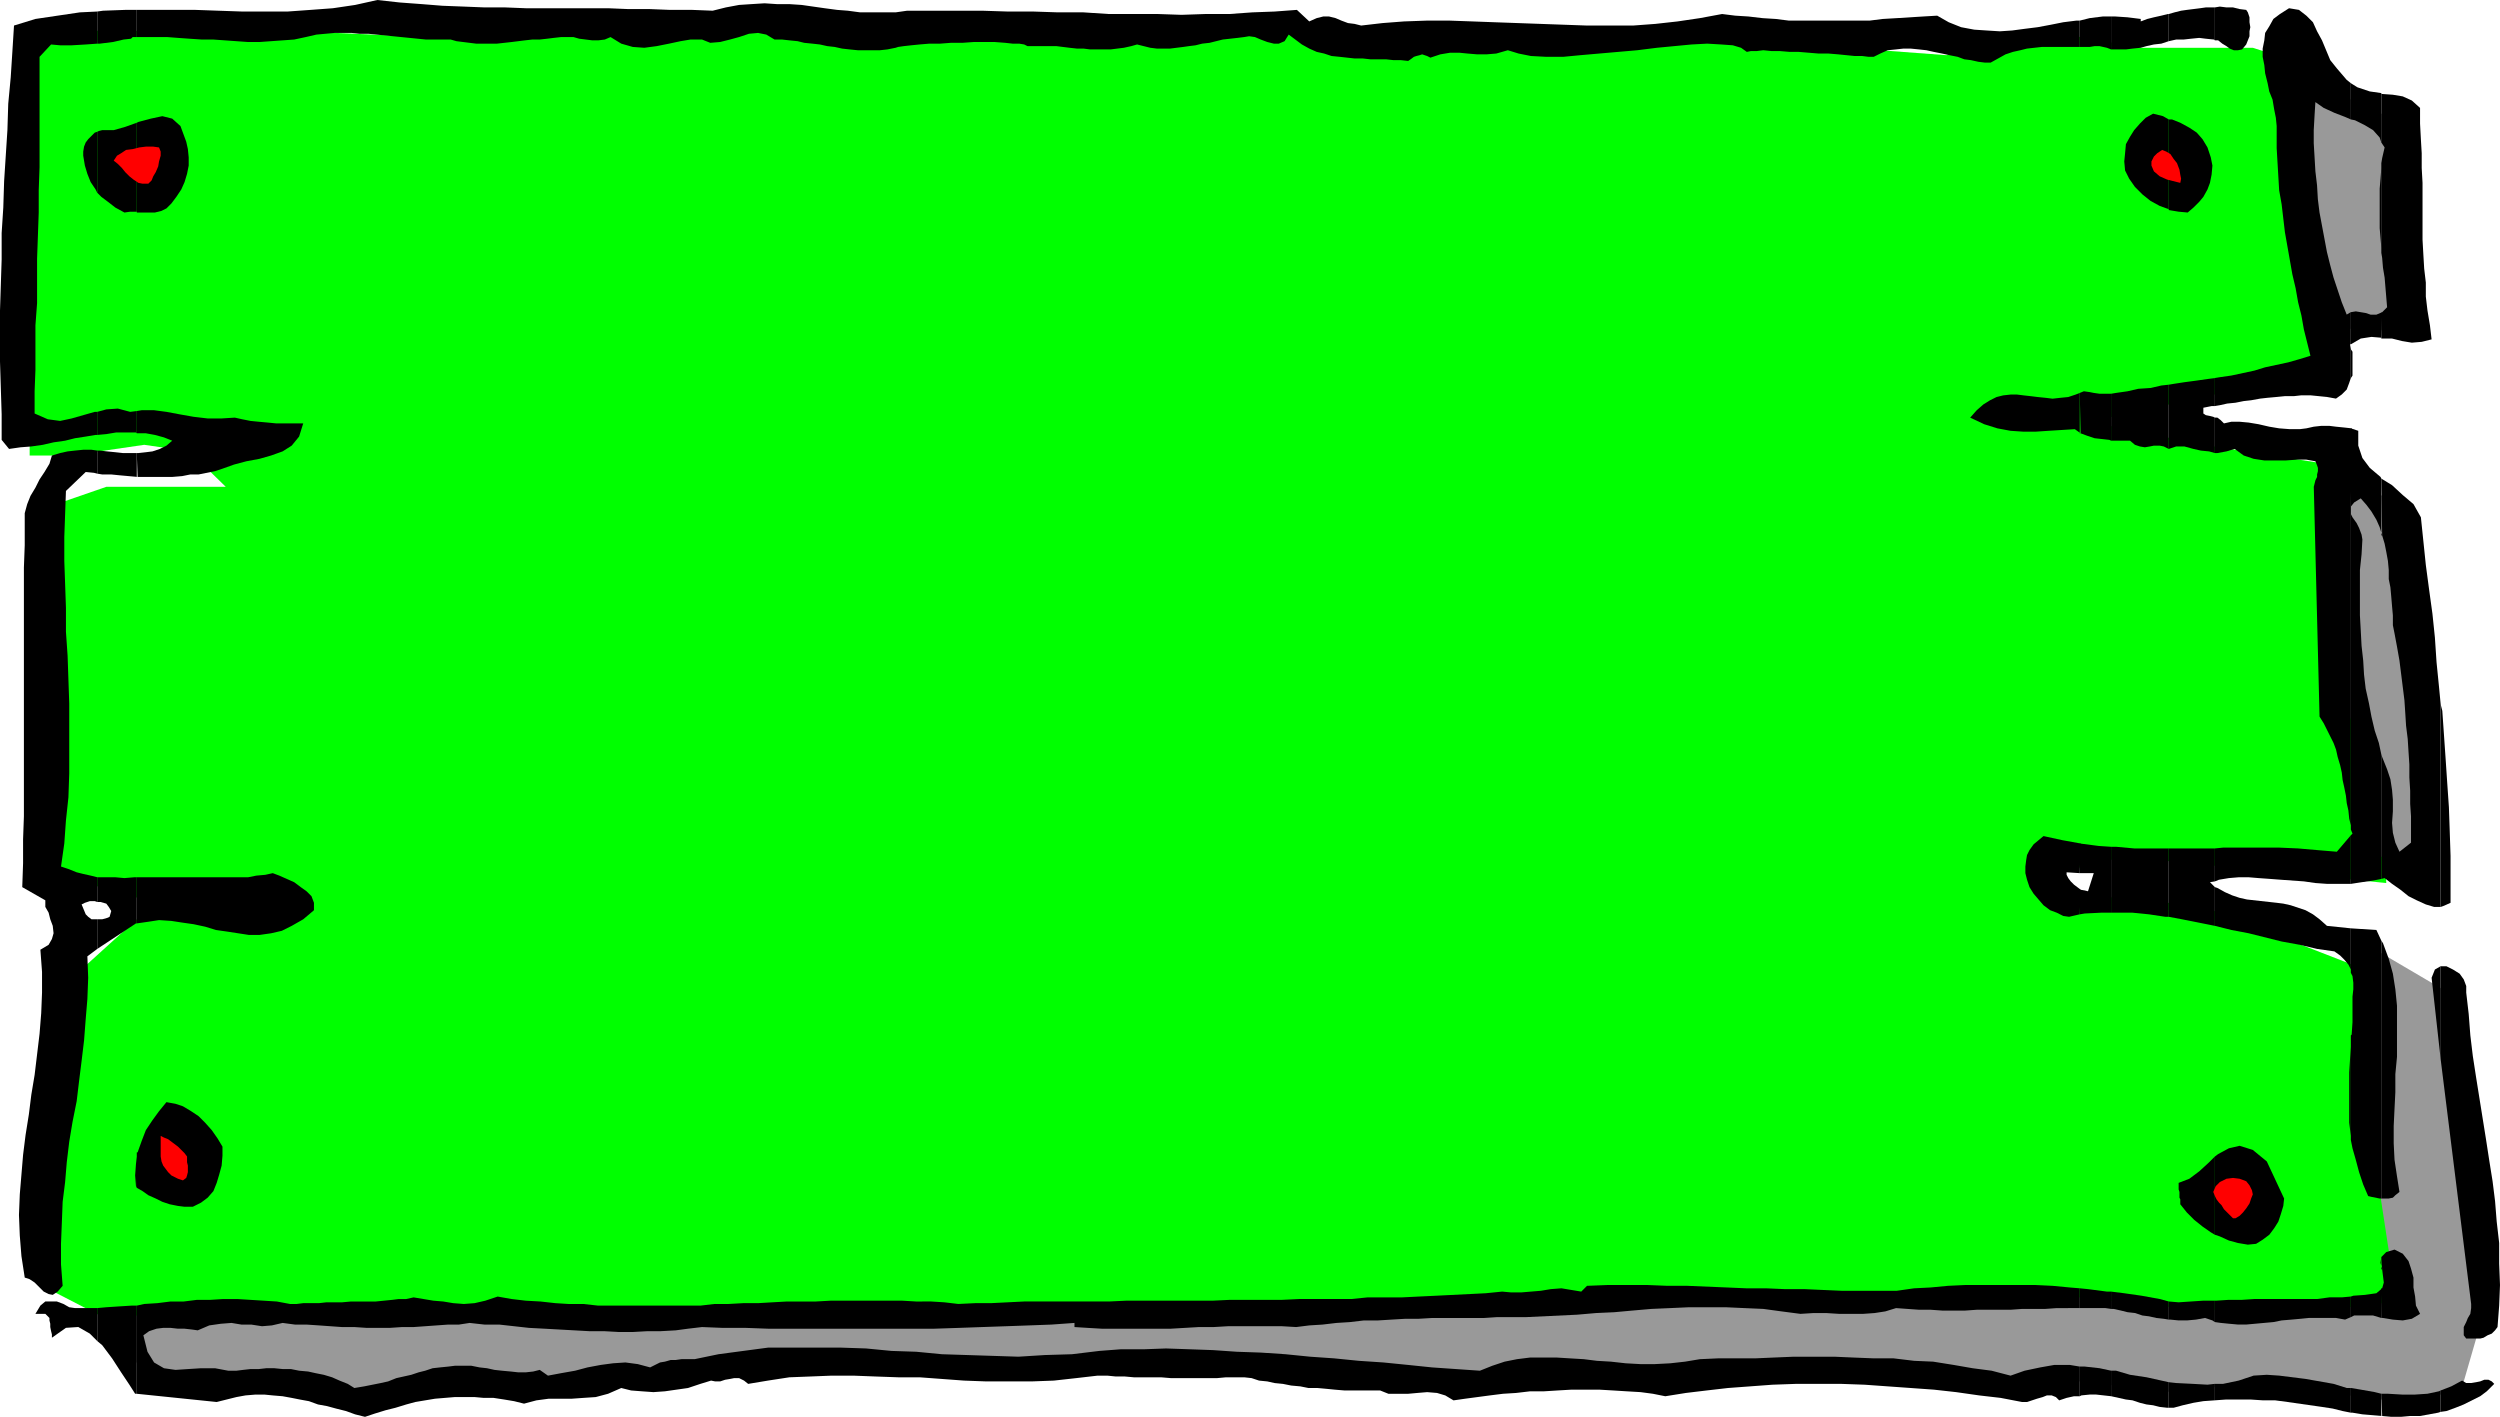 <?xml version="1.0" encoding="UTF-8" standalone="no"?>
<svg
   version="1.0"
   width="129.724mm"
   height="73.517mm"
   id="svg73"
   sodipodi:docname="Sign.wmf"
   xmlns:inkscape="http://www.inkscape.org/namespaces/inkscape"
   xmlns:sodipodi="http://sodipodi.sourceforge.net/DTD/sodipodi-0.dtd"
   xmlns="http://www.w3.org/2000/svg"
   xmlns:svg="http://www.w3.org/2000/svg">
  <sodipodi:namedview
     id="namedview73"
     pagecolor="#ffffff"
     bordercolor="#000000"
     borderopacity="0.25"
     inkscape:showpageshadow="2"
     inkscape:pageopacity="0.0"
     inkscape:pagecheckerboard="0"
     inkscape:deskcolor="#d1d1d1"
     inkscape:document-units="mm" />
  <defs
     id="defs1">
    <pattern
       id="WMFhbasepattern"
       patternUnits="userSpaceOnUse"
       width="6"
       height="6"
       x="0"
       y="0" />
  </defs>
  <path
     style="fill:#00ff00;fill-opacity:1;fill-rule:evenodd;stroke:none"
     d="M 3.555,5.977 58.822,6.139 83.547,7.27 135.421,5.654 175.497,7.916 h 41.046 l 33.774,-3.877 29.088,5.008 37.006,-1.777 37.168,1.454 28.118,2.1 21.654,-4.362 16.645,2.908 h 21.816 l 9.05,2.908 2.262,21.324 4.363,30.856 -3.232,8.562 -44.44,9.693 22.301,4.523 29.088,4.523 0.808,16.316 0.808,24.232 4.363,23.263 0.808,17.609 -51.389,-5.17 -16.483,4.039 11.635,3.716 20.038,1.939 34.906,13.57 1.293,24.717 6.626,43.295 -27.634,1.292 -28.442,-0.808 -24.725,-0.485 H 356.328 328.371 l -38.299,0.485 -41.208,2.262 h -54.621 l -43.632,0.969 -52.52,-0.969 -48.157,0.969 -24.725,-2.1 -15.029,-7.754 3.07,-37.802 1.454,-24.071 15.675,-14.216 -21.978,-6.3 3.394,-57.995 0.646,-14.378 8.403,-2.908 H 44.278 L 37.168,88.528 28.28,87.236 13.898,89.336 H 5.818 V 64.457 L 7.272,41.841 Z"
     id="path1" />
  <path
     style="fill:#999999;fill-opacity:1;fill-rule:evenodd;stroke:none"
     d="m 451.995,15.347 19.23,8.885 2.424,40.871 -16.483,-0.808 -6.141,-38.61 z"
     id="path2" />
  <path
     style="fill:#999999;fill-opacity:1;fill-rule:evenodd;stroke:none"
     d="m 460.883,92.244 10.342,8.239 4.686,69.465 -11.15,-2.423 v -16.639 l -5.333,-14.055 -1.778,-27.948 z"
     id="path3" />
  <path
     style="fill:#999999;fill-opacity:1;fill-rule:evenodd;stroke:none"
     d="m 464.761,185.618 15.675,9.208 5.171,45.879 0.808,19.063 -3.878,13.408 -17.291,1.454 -20.2,-4.362 -17.776,2.908 -19.554,-2.262 -19.554,-0.646 -29.411,-1.615 -32.32,2.262 -22.301,-2.262 -15.19,2.262 -26.987,-1.454 -31.512,-3.877 -22.301,2.423 H 177.76 156.752 l -23.755,0.646 -15.029,1.615 -17.291,2.423 -12.605,-2.423 -15.19,4.362 -15.675,-2.908 -28.118,-0.808 -7.918,-12.601 17.13,-0.969 33.936,-0.646 34.582,0.646 h 31.35 29.25 38.299 25.371 l 30.866,-0.646 34.582,-3.069 h 26.987 l 23.917,0.808 23.432,0.646 19.554,-0.646 h 17.291 l 14.059,1.615 18.261,1.292 17.614,-0.646 13.574,-1.615 -2.262,-6.623 -2.909,-19.063 -1.293,-21.809 z"
     id="path4" />
  <path
     style="fill:#000000;fill-opacity:1;fill-rule:evenodd;stroke:none"
     d="m 478.659,272.692 v 4.2 l 1.131,-0.162 1.778,-0.646 1.616,-0.646 1.616,-0.808 1.616,-0.808 1.293,-0.969 1.454,-1.454 -0.485,-0.485 -0.646,-0.323 h -0.808 l -0.808,0.323 -0.808,0.162 -0.97,0.162 h -0.97 l -0.808,-0.485 -2.101,1.131 z"
     id="path5" />
  <path
     style="fill:#000000;fill-opacity:1;fill-rule:evenodd;stroke:none"
     d="m 478.659,189.495 v 18.255 l 5.979,47.98 v 0.808 l -0.162,1.131 -0.485,0.808 -0.323,0.808 -0.485,0.969 v 0.808 0.808 l 0.485,0.646 h 0.808 0.97 0.97 l 0.646,-0.162 0.808,-0.485 0.808,-0.323 0.646,-0.646 0.485,-0.646 0.323,-4.2 0.162,-4.039 -0.162,-4.2 v -4.039 l -0.485,-4.2 -0.323,-4.039 -0.485,-3.877 -0.646,-4.039 -0.646,-4.2 -0.646,-4.039 -0.646,-4.039 -0.646,-4.039 -0.646,-4.2 -0.485,-4.039 -0.323,-4.2 -0.485,-4.2 v -1.292 l -0.485,-1.292 -0.808,-1.131 -1.293,-0.808 -1.293,-0.646 z"
     id="path6" />
  <path
     style="fill:#000000;fill-opacity:1;fill-rule:evenodd;stroke:none"
     d="m 478.659,138.123 v 39.741 l 0.485,-0.162 1.454,-0.646 v -4.523 -4.685 l -0.162,-4.846 -0.162,-4.685 -0.323,-4.685 -0.323,-4.846 -0.323,-4.685 -0.323,-4.685 z"
     id="path7" />
  <path
     style="fill:#000000;fill-opacity:1;fill-rule:evenodd;stroke:none"
     d="m 478.659,177.864 v -39.741 l -0.323,-3.393 -0.485,-4.846 -0.323,-4.846 -0.485,-4.685 -0.646,-4.685 -0.646,-4.846 -0.485,-4.685 -0.485,-4.685 -1.454,-2.585 -2.101,-1.777 -2.101,-1.939 -2.101,-1.292 0.162,11.147 0.485,1.615 0.323,1.615 0.323,1.777 0.162,1.777 v 1.777 l 0.323,1.615 0.162,1.777 0.162,1.939 0.162,1.777 v 1.939 l 0.323,1.615 0.485,2.585 0.485,2.746 0.323,2.585 0.323,2.585 0.323,2.585 0.162,2.423 0.162,2.585 0.323,2.585 0.162,2.585 0.162,2.423 v 2.585 l 0.162,2.585 v 2.585 l 0.162,2.423 v 2.585 2.585 l -2.262,1.777 -0.808,-1.777 -0.485,-1.939 -0.162,-1.939 0.162,-2.262 v -2.262 l -0.162,-1.939 -0.323,-2.1 -0.646,-1.939 -0.97,-2.423 -0.162,-0.485 v 24.394 l 0.646,-0.162 1.454,1.131 1.616,1.131 1.616,1.292 1.616,0.808 1.778,0.808 1.616,0.485 z"
     id="path8" />
  <path
     style="fill:#000000;fill-opacity:1;fill-rule:evenodd;stroke:none"
     d="m 478.659,207.75 v -18.255 0 l -1.131,0.646 -0.646,1.615 z"
     id="path9" />
  <path
     style="fill:#000000;fill-opacity:1;fill-rule:evenodd;stroke:none"
     d="m 478.659,276.892 v -4.2 l -0.323,0.162 -2.262,0.485 -2.424,0.162 h -2.586 l -2.747,-0.162 h -1.293 l 0.162,4.362 1.778,0.162 h 1.939 l 1.778,-0.162 h 1.939 l 1.778,-0.323 1.778,-0.323 z"
     id="path10" />
  <path
     style="fill:#000000;fill-opacity:1;fill-rule:evenodd;stroke:none"
     d="m 467.023,252.66 v 5.816 h 0.323 l 1.939,0.323 1.939,0.162 1.778,-0.323 1.616,-0.969 -0.808,-1.615 -0.162,-1.777 -0.323,-1.777 v -1.939 l -0.485,-1.777 -0.485,-1.454 -1.131,-1.454 -1.616,-0.808 -1.616,0.485 -0.97,0.969 0.162,2.423 0.162,1.292 0.162,1.292 -0.323,1.131 z"
     id="path11" />
  <path
     style="fill:#000000;fill-opacity:1;fill-rule:evenodd;stroke:none"
     d="m 467.023,184.487 v 50.564 h 0.485 0.97 l 0.808,-0.162 0.485,-0.485 0.808,-0.646 -0.485,-3.069 -0.485,-3.231 -0.162,-3.231 v -3.393 l 0.162,-3.392 0.162,-3.231 v -3.554 l 0.323,-3.392 v -3.393 -3.392 -3.231 l -0.323,-3.231 -0.485,-3.069 -0.808,-2.908 -1.131,-3.069 z"
     id="path12" />
  <path
     style="fill:#000000;fill-opacity:1;fill-rule:evenodd;stroke:none"
     d="m 467.023,61.388 v 5.008 h 2.101 l 1.939,0.485 1.939,0.323 1.939,-0.162 1.939,-0.485 -0.323,-2.746 -0.485,-2.908 -0.323,-2.746 V 55.411 l -0.323,-2.746 -0.162,-2.746 -0.162,-2.908 v -2.585 -2.908 -2.746 -2.908 l -0.162,-2.908 v -2.908 l -0.162,-2.746 -0.162,-3.069 v -3.069 l -1.616,-1.454 -1.778,-0.808 -1.939,-0.323 -2.262,-0.162 v 9.531 l 0.646,0.969 -0.485,2.1 -0.162,0.969 v 17.609 l 0.162,0.969 0.162,1.939 0.323,1.939 0.162,1.939 0.162,1.939 0.162,1.939 -0.97,0.969 z"
     id="path13" />
  <path
     style="fill:#000000;fill-opacity:1;fill-rule:evenodd;stroke:none"
     d="m 467.023,27.948 v -9.531 -0.162 l -2.262,-0.323 -2.424,-0.808 -1.293,-0.808 v 7.108 l 0.808,0.162 1.939,0.969 1.616,0.969 1.293,1.454 z"
     id="path14" />
  <path
     style="fill:#000000;fill-opacity:1;fill-rule:evenodd;stroke:none"
     d="m 467.023,49.595 v -17.609 0.969 l -0.162,2.1 -0.162,1.939 v 1.939 1.939 1.939 1.939 l 0.162,1.939 0.162,1.939 z"
     id="path15" />
  <path
     style="fill:#000000;fill-opacity:1;fill-rule:evenodd;stroke:none"
     d="m 467.023,66.396 0.162,-5.17 -1.131,0.485 h -1.131 l -0.97,-0.323 -0.97,-0.162 -0.97,-0.162 -0.97,0.162 v 6.3 l 1.939,-1.131 2.101,-0.323 1.939,0.162 z"
     id="path16" />
  <path
     style="fill:#000000;fill-opacity:1;fill-rule:evenodd;stroke:none"
     d="M 467.023,105.006 V 93.859 l -0.162,-0.323 -2.101,-1.777 -1.454,-1.939 -0.808,-2.423 v -2.908 l -1.454,-0.485 V 99.352 l 0.646,-0.808 1.293,-0.808 1.131,1.292 0.97,1.292 0.97,1.615 0.646,1.454 0.485,1.615 z"
     id="path17" />
  <path
     style="fill:#000000;fill-opacity:1;fill-rule:evenodd;stroke:none"
     d="m 467.023,172.371 v -24.394 l -0.485,-2.262 -0.808,-2.423 -0.646,-2.746 -0.485,-2.585 -0.646,-2.908 -0.323,-2.746 -0.162,-2.746 -0.323,-2.908 -0.162,-3.069 -0.162,-2.908 v -2.908 -2.908 -3.069 l 0.323,-3.069 0.162,-2.908 -0.162,-0.969 -0.485,-1.292 -0.485,-0.969 -0.808,-1.131 -0.323,-0.646 v 61.873 l 0.323,0.808 -0.323,0.323 v 9.531 l 2.101,-0.323 2.262,-0.323 z"
     id="path18" />
  <path
     style="fill:#000000;fill-opacity:1;fill-rule:evenodd;stroke:none"
     d="m 467.023,235.051 v -50.564 l -0.97,-2.1 -5.01,-0.323 v 8.724 l 0.323,0.646 0.162,1.292 v 1.292 l -0.162,1.454 v 2.585 2.423 l -0.162,2.423 -0.162,0.162 v 20.517 l 0.323,1.615 0.646,2.262 0.646,2.423 0.808,2.423 0.97,2.262 0.646,0.162 0.808,0.162 0.808,0.162 z"
     id="path19" />
  <path
     style="fill:#000000;fill-opacity:1;fill-rule:evenodd;stroke:none"
     d="m 467.023,248.944 v -2.423 l -0.162,1.131 0.323,1.292 z"
     id="path20" />
  <path
     style="fill:#000000;fill-opacity:1;fill-rule:evenodd;stroke:none"
     d="m 467.023,258.476 0.162,-5.816 -1.131,0.969 -2.262,0.323 -2.262,0.162 -0.485,0.162 v 4.039 l 0.646,-0.323 h 1.778 1.939 z"
     id="path21" />
  <path
     style="fill:#000000;fill-opacity:1;fill-rule:evenodd;stroke:none"
     d="m 467.023,277.7 v -4.362 l -1.293,-0.323 -2.747,-0.485 -1.939,-0.323 v 4.846 h 0.323 l 1.939,0.323 1.939,0.162 1.939,0.162 z"
     id="path22" />
  <path
     style="fill:#000000;fill-opacity:1;fill-rule:evenodd;stroke:none"
     d="m 461.044,68.496 v 5.654 l 0.323,-0.485 v -1.454 -1.615 -1.615 z"
     id="path23" />
  <path
     style="fill:#000000;fill-opacity:1;fill-rule:evenodd;stroke:none"
     d="m 461.044,23.424 v -7.108 l -0.808,-0.646 -1.939,-2.262 -1.293,-1.615 -0.808,-1.939 -0.808,-1.939 -0.97,-1.777 -0.808,-1.777 -1.293,-1.292 -1.454,-1.131 -1.939,-0.323 -1.778,1.131 -1.293,0.969 -0.808,1.454 -0.808,1.292 -0.162,1.454 -0.323,1.615 v 1.615 l 0.323,1.615 0.162,1.615 0.485,1.939 0.323,1.615 0.646,1.615 0.323,1.939 0.323,1.615 0.162,1.615 v 1.615 2.746 l 0.162,2.746 0.162,2.746 0.162,2.746 0.485,2.746 0.323,2.746 0.323,2.746 0.485,2.746 0.485,2.746 0.485,2.746 0.646,2.746 0.485,2.746 0.646,2.585 0.485,2.746 0.646,2.585 0.646,2.585 -2.101,0.646 -2.262,0.646 -2.262,0.485 -2.262,0.485 -2.101,0.646 -2.262,0.485 -2.262,0.485 -2.262,0.323 -0.97,0.162 v 5.493 l 0.97,-0.162 1.454,-0.323 1.616,-0.162 1.616,-0.323 1.454,-0.162 1.778,-0.323 1.454,-0.162 1.778,-0.162 1.616,-0.162 h 1.778 l 1.454,-0.162 h 1.778 l 1.616,0.162 1.616,0.162 1.778,0.323 1.131,-0.808 0.97,-0.969 0.485,-1.292 0.323,-0.969 v -5.654 l -0.162,-0.969 h 0.162 v -6.3 l -0.808,0.485 -0.97,-2.423 -0.808,-2.423 -0.808,-2.423 -0.646,-2.423 -0.646,-2.585 -0.485,-2.585 -0.485,-2.585 -0.485,-2.585 -0.323,-2.585 -0.162,-2.746 -0.323,-2.746 -0.162,-2.746 -0.162,-2.746 v -2.585 l 0.162,-2.908 0.162,-2.585 1.616,1.131 2.101,0.969 2.101,0.808 z"
     id="path24" />
  <path
     style="fill:#000000;fill-opacity:1;fill-rule:evenodd;stroke:none"
     d="m 461.044,99.352 0.162,-15.347 -1.454,-0.162 -1.616,-0.162 -1.293,-0.162 h -1.616 l -1.454,0.162 -1.454,0.323 -1.293,0.162 h -1.939 l -2.101,-0.162 -1.939,-0.323 -2.101,-0.485 -1.939,-0.323 -1.778,-0.162 h -1.616 l -1.454,0.323 -0.646,-0.646 -0.646,-0.485 h -0.485 v 6.947 h 0.485 l 1.778,-0.323 1.616,-0.485 1.778,1.292 1.939,0.646 2.101,0.323 h 2.262 1.939 l 2.262,-0.162 h 1.778 l 1.778,0.323 0.323,0.808 0.162,0.485 v 0.646 l -0.162,0.646 v 0.485 l -0.323,0.646 -0.162,0.646 -0.162,0.646 1.131,45.072 0.808,1.292 0.646,1.292 0.646,1.292 0.646,1.292 0.485,1.292 0.323,1.454 0.485,1.615 0.323,1.454 0.162,1.454 0.323,1.454 0.323,1.615 0.162,1.454 0.323,1.454 0.162,1.615 0.323,1.292 v 0.808 -61.873 -0.485 -0.808 z"
     id="path25" />
  <path
     style="fill:#000000;fill-opacity:1;fill-rule:evenodd;stroke:none"
     d="m 461.044,173.34 v -9.531 l -2.747,3.231 -3.878,-0.323 -3.717,-0.323 -3.717,-0.162 h -3.717 -3.555 -3.717 l -1.616,0.162 v 6.462 l 0.808,-0.323 1.939,-0.323 1.939,-0.162 h 1.939 l 1.939,0.162 2.262,0.162 2.101,0.162 2.262,0.162 2.262,0.162 2.262,0.323 2.262,0.162 h 2.262 2.262 z"
     id="path26" />
  <path
     style="fill:#000000;fill-opacity:1;fill-rule:evenodd;stroke:none"
     d="m 461.044,190.787 v -8.724 l -4.686,-0.485 -1.454,-1.292 -1.293,-0.969 -1.454,-0.808 -1.454,-0.485 -1.454,-0.485 -1.454,-0.323 -1.293,-0.162 -1.454,-0.162 -1.454,-0.162 -1.454,-0.162 -1.454,-0.162 -1.454,-0.323 -1.454,-0.485 -1.454,-0.646 -1.454,-0.808 -0.485,-0.162 v 7.593 l 3.232,0.808 3.394,0.646 3.232,0.808 3.232,0.808 3.555,0.646 3.394,0.808 3.394,0.485 1.131,0.808 0.808,0.808 0.808,0.969 0.485,0.969 z"
     id="path27" />
  <path
     style="fill:#000000;fill-opacity:1;fill-rule:evenodd;stroke:none"
     d="m 461.044,223.581 v -20.517 2.262 l -0.162,2.423 -0.162,2.585 v 2.585 2.423 2.423 2.423 l 0.323,2.585 z"
     id="path28" />
  <path
     style="fill:#000000;fill-opacity:1;fill-rule:evenodd;stroke:none"
     d="m 461.044,258.314 v -4.039 l -1.778,0.162 h -2.424 l -2.424,0.323 h -2.424 -2.424 -2.586 -2.424 -2.424 l -2.424,0.162 h -2.586 l -2.424,0.162 h -0.323 v 4.2 l 1.131,0.162 1.616,0.162 1.778,0.162 h 1.616 l 1.778,-0.162 1.778,-0.162 1.778,-0.162 1.616,-0.323 1.939,-0.162 1.778,-0.162 1.616,-0.162 h 1.939 1.778 1.616 l 1.778,0.323 z"
     id="path29" />
  <path
     style="fill:#000000;fill-opacity:1;fill-rule:evenodd;stroke:none"
     d="m 461.044,277.054 v -4.846 h -0.808 l -2.586,-0.808 -2.747,-0.485 -2.747,-0.485 -2.586,-0.323 -2.586,-0.323 -2.424,-0.162 -2.586,0.162 -2.909,0.969 -3.07,0.646 h -1.616 v 3.231 l 2.262,-0.162 h 2.424 2.262 l 2.424,0.162 h 2.424 l 2.424,0.323 2.262,0.323 2.262,0.323 2.262,0.323 2.101,0.323 1.939,0.485 z"
     id="path30" />
  <path
     style="fill:#000000;fill-opacity:1;fill-rule:evenodd;stroke:none"
     d="m 434.38,226.812 v 15.347 l 0.97,0.323 1.778,0.808 1.778,0.485 1.939,0.323 1.616,-0.162 1.293,-0.808 1.293,-0.969 0.97,-1.292 0.808,-1.292 0.485,-1.454 0.485,-1.615 0.162,-1.454 -3.394,-7.27 -2.747,-2.262 -2.586,-0.808 -2.101,0.485 -2.101,1.131 z"
     id="path31" />
  <path
     style="fill:#000000;fill-opacity:1;fill-rule:evenodd;stroke:none"
     d="m 434.38,1.454 v 6.462 h 0.646 l 0.808,0.646 0.808,0.485 0.646,0.485 0.808,0.323 h 0.808 l 0.808,-0.162 0.808,-0.969 0.323,-0.808 0.323,-0.808 V 6.139 l 0.162,-0.808 -0.162,-0.969 V 3.392 l -0.323,-0.969 -0.323,-0.485 -1.293,-0.162 -1.293,-0.323 h -1.293 l -1.293,-0.162 z"
     id="path32" />
  <path
     style="fill:#000000;fill-opacity:1;fill-rule:evenodd;stroke:none"
     d="M 434.38,7.916 V 1.454 h -0.485 -1.293 l -1.131,0.162 -1.293,0.162 -1.293,0.162 -1.131,0.162 -1.293,0.323 -1.131,0.323 v 5.331 l 1.454,-0.323 h 1.454 l 1.454,-0.162 1.616,-0.162 1.293,0.162 1.616,0.162 z"
     id="path33" />
  <path
     style="fill:#000000;fill-opacity:1;fill-rule:evenodd;stroke:none"
     d="m 434.38,79.643 v -5.493 l -1.293,0.162 -2.262,0.323 -2.424,0.323 -2.101,0.323 -0.97,0.162 v 12.601 l 1.454,-0.485 h 1.616 l 1.778,0.485 1.454,0.323 1.616,0.162 1.131,0.323 V 81.904 l -0.323,-0.162 -0.646,-0.162 -0.808,-0.162 -0.485,-0.323 v -0.485 -0.646 l 1.616,-0.323 z"
     id="path34" />
  <path
     style="fill:#000000;fill-opacity:1;fill-rule:evenodd;stroke:none"
     d="m 434.38,172.856 v -6.462 h -1.778 -3.555 -3.394 -0.323 v 13.408 l 2.586,0.485 3.232,0.646 3.232,0.646 v 0 -7.593 l -0.97,-0.969 z"
     id="path35" />
  <path
     style="fill:#000000;fill-opacity:1;fill-rule:evenodd;stroke:none"
     d="m 434.38,242.159 v -15.347 l -1.131,1.131 -1.939,1.777 -1.939,1.454 -2.101,0.808 v 0.646 0.646 l 0.162,0.485 v 0.485 0.646 l 0.162,0.323 v 0.485 0.485 l 1.293,1.615 1.454,1.454 1.616,1.292 1.616,1.131 z"
     id="path36" />
  <path
     style="fill:#000000;fill-opacity:1;fill-rule:evenodd;stroke:none"
     d="m 434.38,259.283 v -4.2 h -2.262 l -2.424,0.162 -2.424,0.162 -1.939,-0.162 v 3.554 h 0.323 l 1.616,0.162 h 1.616 l 1.778,-0.162 1.778,-0.323 1.454,0.485 z"
     id="path37" />
  <path
     style="fill:#000000;fill-opacity:1;fill-rule:evenodd;stroke:none"
     d="m 434.38,274.63 v -3.231 l -1.454,0.162 -2.909,-0.162 -3.232,-0.162 -1.454,-0.162 v 5.008 h 0.97 l 1.778,-0.485 2.101,-0.485 1.939,-0.323 z"
     id="path38" />
  <path
     style="fill:#000000;fill-opacity:1;fill-rule:evenodd;stroke:none"
     d="m 425.331,23.424 v 17.77 l 1.939,0.323 1.778,0.162 1.131,-0.969 1.131,-1.131 0.808,-0.969 0.808,-1.454 0.485,-1.292 0.323,-1.615 0.162,-1.777 -0.323,-1.615 -0.646,-1.939 -0.97,-1.615 -1.131,-1.292 -1.454,-0.969 -1.778,-0.969 -1.616,-0.646 z"
     id="path39" />
  <path
     style="fill:#000000;fill-opacity:1;fill-rule:evenodd;stroke:none"
     d="M 425.331,8.077 V 2.746 h -0.162 l -1.293,0.323 -1.454,0.323 -1.293,0.323 -1.293,0.485 v -0.485 l -2.586,-0.323 -2.424,-0.162 h -0.808 v 6.462 h 0.485 1.293 1.131 l 1.293,-0.162 1.616,-0.162 1.131,-0.323 1.454,-0.323 1.454,-0.162 z"
     id="path40" />
  <path
     style="fill:#000000;fill-opacity:1;fill-rule:evenodd;stroke:none"
     d="M 425.331,41.195 V 23.424 l -1.131,-0.646 -1.939,-0.485 -1.454,0.808 -1.131,1.131 -1.131,1.292 -0.808,1.292 -0.808,1.454 -0.162,1.777 -0.162,1.615 0.162,1.777 0.808,1.615 1.131,1.615 1.454,1.454 1.616,1.292 1.778,0.969 1.778,0.646 z"
     id="path41" />
  <path
     style="fill:#000000;fill-opacity:1;fill-rule:evenodd;stroke:none"
     d="M 425.331,88.043 V 75.443 l -1.454,0.162 -2.101,0.485 -2.424,0.162 -2.101,0.485 -1.131,0.162 -1.131,0.162 -0.97,0.162 v 9.208 h 1.131 1.454 1.131 l 0.97,0.808 0.97,0.323 0.97,0.162 0.97,-0.162 0.808,-0.162 h 1.131 l 0.808,0.162 z"
     id="path42" />
  <path
     style="fill:#000000;fill-opacity:1;fill-rule:evenodd;stroke:none"
     d="m 425.331,179.802 v -13.408 h -3.232 -3.555 l -3.555,-0.323 h -0.97 v 12.924 h 1.131 3.07 l 3.232,0.323 3.232,0.485 z"
     id="path43" />
  <path
     style="fill:#000000;fill-opacity:1;fill-rule:evenodd;stroke:none"
     d="m 425.331,258.799 v -3.554 l -1.778,-0.485 -3.555,-0.646 -3.394,-0.485 -2.586,-0.323 v 3.393 h 0.485 l 1.454,0.323 1.293,0.323 1.454,0.162 1.454,0.485 1.293,0.162 1.454,0.323 1.454,0.162 z"
     id="path44" />
  <path
     style="fill:#000000;fill-opacity:1;fill-rule:evenodd;stroke:none"
     d="m 425.331,276.084 v -5.008 l -1.454,-0.323 -2.909,-0.646 -3.232,-0.485 -2.747,-0.808 h -0.97 v 5.008 l 1.454,0.323 1.454,0.323 1.293,0.162 1.454,0.485 1.293,0.323 1.293,0.162 1.293,0.323 1.454,0.162 z"
     id="path45" />
  <path
     style="fill:#000000;fill-opacity:1;fill-rule:evenodd;stroke:none"
     d="M 414.019,9.693 V 3.231 h -1.616 l -2.586,0.323 -1.939,0.485 v 5.17 h 0.646 1.293 l 0.97,-0.162 h 0.97 l 1.454,0.323 z"
     id="path46" />
  <path
     style="fill:#000000;fill-opacity:1;fill-rule:evenodd;stroke:none"
     d="m 414.019,86.428 v -9.208 h -1.131 -1.131 l -1.131,-0.162 -0.808,-0.162 -1.131,-0.162 -0.808,0.323 0.162,7.916 1.293,0.485 1.454,0.485 1.454,0.162 1.454,0.162 z"
     id="path47" />
  <path
     style="fill:#000000;fill-opacity:1;fill-rule:evenodd;stroke:none"
     d="m 414.019,178.994 v -12.924 l -2.424,-0.162 -3.717,-0.485 v 5.816 h 2.747 l -1.131,3.554 -0.646,-0.162 -0.97,-0.162 v 4.846 l 0.97,-0.162 3.232,-0.162 z"
     id="path48" />
  <path
     style="fill:#000000;fill-opacity:1;fill-rule:evenodd;stroke:none"
     d="m 414.019,256.699 v -3.393 h -0.808 l -3.717,-0.485 -1.616,-0.162 v 3.877 h 1.778 1.616 1.616 z"
     id="path49" />
  <path
     style="fill:#000000;fill-opacity:1;fill-rule:evenodd;stroke:none"
     d="m 414.019,273.823 v -5.008 l -2.262,-0.485 -2.909,-0.323 h -0.97 v 5.816 l 0.323,-0.162 1.616,-0.162 h 1.293 l 1.454,0.162 z"
     id="path50" />
  <path
     style="fill:#000000;fill-opacity:1;fill-rule:evenodd;stroke:none"
     d="M 407.878,9.208 V 4.039 h -0.646 l -2.586,0.323 -2.424,0.485 -2.586,0.485 -2.586,0.323 -2.424,0.323 -2.424,0.162 -2.586,-0.162 -2.424,-0.162 -2.586,-0.485 -2.424,-0.969 -2.262,-1.292 -2.747,0.162 -2.586,0.162 -2.586,0.162 -2.747,0.162 -2.586,0.323 h -2.586 -2.586 -2.586 -2.747 -2.586 -2.747 l -2.586,-0.323 -2.586,-0.162 -2.747,-0.323 -2.586,-0.162 -2.586,-0.323 -4.363,0.808 -4.363,0.646 -4.363,0.485 -4.363,0.323 h -4.525 -4.525 l -4.525,-0.162 -4.525,-0.162 -4.525,-0.162 -4.525,-0.162 -4.363,-0.162 -4.525,-0.162 h -4.363 l -4.525,0.162 -4.202,0.323 -4.202,0.485 -1.293,-0.323 -1.293,-0.162 -1.293,-0.485 -1.131,-0.485 -1.293,-0.323 h -1.131 l -1.293,0.323 -1.454,0.646 -2.424,-2.262 -4.363,0.323 -4.363,0.162 -4.525,0.323 h -4.686 l -4.686,0.162 -4.686,-0.162 h -4.848 -4.848 l -4.848,-0.323 h -5.01 l -4.848,-0.162 h -5.01 l -5.01,-0.162 h -4.848 -5.01 -4.848 l -2.262,0.323 h -2.424 -2.101 -2.424 l -2.424,-0.323 -2.101,-0.162 -2.424,-0.323 -2.262,-0.323 -2.262,-0.323 -2.424,-0.162 h -2.424 l -2.424,-0.162 -2.586,0.162 -2.424,0.162 -2.586,0.485 -2.586,0.646 -4.04,-0.162 h -4.363 l -4.04,-0.162 h -4.202 l -3.878,-0.162 h -4.04 -4.04 -4.04 -4.04 L 99.061,1.454 H 95.021 L 90.981,1.292 86.779,1.131 82.739,0.808 78.376,0.485 74.013,0 69.65,0.969 65.286,1.615 60.923,1.939 56.398,2.262 H 51.874 47.51 L 42.824,2.1 38.299,1.939 H 33.774 29.088 26.826 v 5.331 h 1.454 2.101 2.424 l 2.101,0.162 2.262,0.162 2.424,0.162 h 2.262 l 2.262,0.162 2.262,0.162 2.262,0.162 h 2.262 L 53.166,8.077 55.429,7.916 57.691,7.754 59.954,7.27 62.054,6.785 63.832,6.623 65.61,6.462 h 1.616 1.778 L 70.458,6.623 h 1.778 l 1.616,0.162 1.616,0.162 1.616,0.162 1.616,0.162 1.616,0.162 1.616,0.162 1.616,0.162 h 1.616 1.616 1.616 l 1.131,0.323 1.293,0.162 1.293,0.162 1.293,0.162 h 1.293 1.454 1.293 l 1.454,-0.162 1.454,-0.162 1.293,-0.162 1.293,-0.162 1.454,-0.162 h 1.454 l 1.454,-0.162 1.293,-0.162 1.454,-0.162 h 1.131 1.293 l 1.131,0.323 1.293,0.162 1.293,0.162 h 1.131 l 1.293,-0.162 1.131,-0.485 2.101,1.292 2.262,0.646 2.262,0.162 2.424,-0.323 2.424,-0.485 2.262,-0.485 1.939,-0.323 h 2.262 l 1.616,0.646 1.939,-0.162 1.939,-0.485 1.778,-0.485 1.939,-0.646 1.778,-0.162 1.616,0.323 1.616,0.969 h 1.454 l 1.454,0.162 1.616,0.162 1.293,0.323 1.616,0.162 1.454,0.162 1.454,0.323 1.454,0.162 1.454,0.323 1.454,0.162 1.616,0.162 h 1.293 1.616 1.454 l 1.454,-0.162 1.616,-0.323 0.485,-0.162 1.131,-0.162 1.454,-0.162 1.616,-0.162 1.939,-0.162 h 2.101 l 2.101,-0.162 h 2.262 l 2.262,-0.162 h 2.101 1.939 l 2.101,0.162 1.454,0.162 h 1.293 l 0.97,0.162 0.646,0.323 h 1.293 1.454 1.454 1.454 l 1.293,0.162 1.293,0.162 1.454,0.162 h 1.293 l 1.293,0.162 h 1.293 1.454 1.293 l 1.293,-0.162 1.293,-0.162 1.454,-0.323 1.131,-0.323 1.293,0.323 1.293,0.323 1.293,0.162 h 1.293 1.293 l 1.293,-0.162 1.293,-0.162 1.131,-0.162 1.293,-0.162 1.293,-0.323 1.454,-0.162 1.293,-0.323 1.293,-0.323 1.454,-0.162 1.454,-0.162 1.293,-0.162 0.97,-0.162 1.131,0.162 1.131,0.485 1.293,0.485 1.293,0.323 h 0.97 l 1.131,-0.485 0.808,-1.292 1.293,0.969 1.293,0.969 1.454,0.808 1.454,0.646 1.454,0.323 1.454,0.485 1.616,0.162 1.454,0.162 1.454,0.162 h 1.616 l 1.454,0.162 h 1.616 1.454 l 1.454,0.162 h 1.454 l 1.454,0.162 0.485,-0.323 0.646,-0.485 0.485,-0.162 0.646,-0.162 0.485,-0.162 0.485,0.162 0.485,0.162 0.646,0.323 1.939,-0.646 1.939,-0.323 h 1.778 l 1.616,0.162 1.939,0.162 h 1.778 l 1.939,-0.162 2.262,-0.646 2.101,0.646 2.424,0.485 3.07,0.162 h 3.232 l 3.394,-0.323 3.717,-0.323 3.717,-0.323 3.717,-0.323 3.878,-0.485 3.394,-0.323 3.394,-0.323 3.07,-0.162 2.747,0.162 2.262,0.162 1.616,0.485 1.131,0.808 0.808,-0.162 h 1.131 l 1.293,-0.162 1.616,0.162 h 1.616 l 1.939,0.162 h 1.778 l 1.939,0.162 1.939,0.162 h 1.939 l 1.939,0.162 1.616,0.162 1.616,0.162 h 1.454 l 1.293,0.162 h 0.97 l 1.293,-0.646 1.454,-0.646 1.616,-0.162 1.454,-0.162 h 1.454 l 1.616,0.162 1.454,0.162 1.454,0.323 1.616,0.323 1.454,0.323 1.616,0.323 1.293,0.485 1.293,0.162 1.454,0.323 1.293,0.162 h 1.131 l 1.454,-0.808 1.454,-0.808 1.454,-0.485 1.454,-0.323 1.293,-0.323 1.454,-0.162 1.454,-0.162 h 1.616 1.293 1.293 1.293 1.293 z"
     id="path51" />
  <path
     style="fill:#000000;fill-opacity:1;fill-rule:evenodd;stroke:none"
     d="M 407.878,84.974 V 77.058 l -0.808,0.323 -1.454,0.485 -1.616,0.162 -1.454,0.162 -1.293,-0.162 -1.616,-0.162 -1.293,-0.162 -1.454,-0.162 -1.293,-0.162 h -1.293 l -1.454,0.162 -1.293,0.323 -1.293,0.646 -1.293,0.808 -1.293,1.131 -1.293,1.454 2.747,1.292 2.586,0.808 2.586,0.485 2.424,0.162 h 2.586 l 2.424,-0.162 2.586,-0.162 2.586,-0.162 1.131,0.808 z"
     id="path52" />
  <path
     style="fill:#000000;fill-opacity:1;fill-rule:evenodd;stroke:none"
     d="m 407.878,171.24 0.162,-5.816 -3.555,-0.646 -3.717,-0.808 -0.97,0.808 -0.97,0.808 -0.808,1.131 -0.485,0.969 -0.162,0.969 -0.162,1.292 v 1.292 l 0.323,1.292 0.485,1.454 0.808,1.292 0.97,1.131 0.97,1.131 1.293,0.969 1.293,0.485 1.293,0.646 1.131,0.162 2.101,-0.485 0.162,-4.846 -0.646,-0.485 -0.646,-0.485 -0.646,-0.646 -0.485,-0.646 -0.323,-0.646 v -0.485 z"
     id="path53" />
  <path
     style="fill:#000000;fill-opacity:1;fill-rule:evenodd;stroke:none"
     d="M 407.878,256.537 V 252.66 l -1.939,-0.162 -3.394,-0.323 -3.394,-0.162 h -3.555 -3.394 -3.394 -3.394 l -3.394,0.162 -3.394,0.323 -3.232,0.162 -3.394,0.485 h -3.555 -3.555 -3.717 l -3.717,-0.162 -3.555,-0.162 h -3.878 L 346.308,252.66 h -3.878 l -3.717,-0.162 -3.878,-0.162 -3.878,-0.162 h -3.878 l -4.04,-0.162 h -3.878 -3.878 l -4.04,0.162 -1.131,1.131 -1.939,-0.323 -1.939,-0.323 -2.101,0.162 -1.939,0.323 -1.939,0.162 -1.939,0.162 h -1.939 l -1.778,-0.162 -3.232,0.323 -3.232,0.162 -3.232,0.162 -3.232,0.162 -3.394,0.162 -3.232,0.162 h -3.394 -3.394 l -3.232,0.323 h -3.394 -3.394 -3.394 l -3.394,0.162 h -3.394 -3.394 -3.394 l -3.394,0.162 h -3.394 -3.555 -3.232 -3.394 -3.394 l -3.394,0.162 h -3.394 -3.394 -3.232 -3.394 -3.232 l -3.232,0.162 -3.232,0.162 h -3.07 l -3.394,0.162 -2.747,-0.323 -2.586,-0.162 H 179.699 l -2.747,-0.162 h -2.909 -2.586 -2.909 -2.747 -2.909 l -2.909,0.162 h -2.747 -2.909 l -2.909,0.162 -2.747,0.162 h -2.909 l -2.909,0.162 h -2.747 l -2.747,0.323 h -2.909 -2.909 -2.909 -2.747 -2.909 -2.909 -2.747 l -2.909,-0.323 h -2.909 l -2.586,-0.162 -2.909,-0.323 -2.909,-0.162 -2.747,-0.323 -2.747,-0.485 -2.424,0.808 -2.101,0.485 -2.101,0.162 -2.101,-0.162 -1.939,-0.323 -1.939,-0.162 -1.939,-0.323 -1.939,-0.323 -1.454,0.323 h -1.454 l -1.293,0.162 -1.616,0.162 -1.616,0.162 h -1.616 -1.616 -1.616 l -1.778,0.162 h -1.454 -1.616 l -1.454,0.162 h -1.616 -1.454 l -1.293,0.162 h -1.293 l -2.586,-0.485 -2.586,-0.162 -2.586,-0.162 -2.586,-0.162 h -2.747 l -2.586,0.162 h -2.586 l -2.586,0.323 h -2.586 l -2.586,0.323 -2.586,0.162 -1.454,0.323 v 17.286 l 15.675,1.615 1.939,-0.485 1.939,-0.485 1.778,-0.323 1.939,-0.162 h 1.778 l 1.616,0.162 1.939,0.162 1.778,0.323 1.616,0.323 1.778,0.323 1.778,0.646 1.778,0.323 1.778,0.485 1.939,0.485 1.778,0.646 1.939,0.485 1.939,-0.646 2.101,-0.646 1.939,-0.485 2.101,-0.646 1.778,-0.485 1.939,-0.323 1.939,-0.323 1.939,-0.162 1.939,-0.162 h 1.939 1.939 l 1.778,0.162 h 1.939 l 2.101,0.323 1.939,0.323 1.939,0.485 2.424,-0.646 2.424,-0.323 h 2.262 2.262 l 2.262,-0.162 2.424,-0.162 2.424,-0.646 2.586,-1.131 1.939,0.485 2.101,0.162 2.262,0.162 2.262,-0.162 2.262,-0.323 2.262,-0.323 2.424,-0.808 2.101,-0.646 0.808,0.162 h 0.97 l 0.97,-0.323 0.97,-0.162 0.808,-0.162 h 0.97 l 0.97,0.485 0.808,0.646 3.878,-0.646 4.202,-0.646 4.202,-0.162 4.04,-0.162 h 4.363 l 4.202,0.162 4.525,0.162 h 4.202 l 4.363,0.323 4.363,0.323 4.363,0.162 h 4.363 4.525 l 4.363,-0.162 4.363,-0.485 4.202,-0.485 h 1.939 l 1.616,0.162 h 1.778 l 1.778,0.162 h 1.939 1.778 1.616 l 1.939,0.162 h 1.778 1.778 1.778 1.939 1.778 l 1.778,-0.162 h 1.778 1.778 l 1.454,0.162 1.454,0.485 1.616,0.162 1.454,0.323 1.616,0.162 1.616,0.323 1.778,0.162 1.616,0.323 h 1.778 l 1.778,0.162 1.616,0.162 1.939,0.162 h 1.778 1.616 1.778 1.778 l 1.616,0.646 h 1.778 2.101 l 1.778,-0.162 1.939,-0.162 1.939,0.162 1.616,0.485 1.616,0.969 2.262,-0.323 2.424,-0.323 2.424,-0.323 2.586,-0.323 2.586,-0.162 2.747,-0.323 h 2.747 l 2.586,-0.162 2.747,-0.162 h 2.747 2.747 l 2.747,0.162 2.586,0.162 2.747,0.162 2.424,0.323 2.424,0.485 4.04,-0.646 4.04,-0.485 4.202,-0.485 4.363,-0.323 4.363,-0.323 4.525,-0.162 h 4.363 4.686 l 4.525,0.162 4.525,0.323 4.525,0.323 4.525,0.323 4.363,0.485 4.525,0.646 4.202,0.485 4.202,0.808 h 0.97 l 0.97,-0.323 0.97,-0.323 1.131,-0.323 0.808,-0.323 h 0.97 l 0.808,0.323 0.646,0.646 1.454,-0.485 1.454,-0.323 h 1.131 v -5.816 l -1.939,-0.323 h -3.07 l -2.747,0.485 -3.07,0.646 -2.747,0.969 -3.717,-0.969 -3.717,-0.485 -3.717,-0.646 -4.04,-0.646 -3.717,-0.162 -4.04,-0.485 h -3.878 l -4.04,-0.162 -3.717,-0.162 h -4.04 -3.878 l -3.878,0.162 -3.717,0.162 h -3.555 -3.717 l -3.555,0.162 -2.909,0.485 -2.909,0.323 -3.07,0.162 h -2.747 l -2.909,-0.162 -2.909,-0.323 -2.747,-0.162 -2.586,-0.323 -2.747,-0.162 -2.586,-0.162 h -2.586 -2.586 l -2.586,0.323 -2.424,0.485 -2.424,0.808 -2.424,0.969 -4.686,-0.323 -4.686,-0.323 -4.686,-0.485 -4.848,-0.485 -4.848,-0.323 -4.848,-0.485 -4.686,-0.323 -4.848,-0.485 -4.848,-0.323 -4.686,-0.162 -4.686,-0.323 -4.525,-0.162 -4.686,-0.162 -4.363,0.162 h -4.525 l -4.202,0.323 -5.333,0.646 -5.333,0.162 -5.171,0.323 -5.01,-0.162 -5.01,-0.162 -5.01,-0.162 -5.01,-0.485 -4.848,-0.162 -5.01,-0.485 -4.848,-0.162 h -4.848 -4.848 -4.686 l -4.848,0.646 -4.848,0.646 -4.686,0.969 h -1.293 -1.293 l -1.131,0.162 h -0.97 l -1.131,0.323 -0.97,0.162 -0.97,0.485 -0.97,0.485 -2.424,-0.646 -2.424,-0.323 -2.424,0.162 -2.424,0.323 -2.586,0.485 -2.424,0.646 -2.747,0.485 -2.586,0.485 -1.616,-1.131 -1.293,0.323 -1.454,0.162 h -1.454 l -1.454,-0.162 -1.778,-0.162 -1.454,-0.162 -1.454,-0.323 -1.454,-0.162 -1.616,-0.323 h -1.616 -1.616 l -1.293,0.162 -1.616,0.162 -1.454,0.162 -1.454,0.485 -1.293,0.323 -1.454,0.485 -1.454,0.323 -1.454,0.323 -1.616,0.646 -1.454,0.323 -1.616,0.323 -1.616,0.323 -1.939,0.323 -1.293,-0.808 -1.616,-0.646 -1.454,-0.646 -1.616,-0.485 -1.616,-0.323 -1.454,-0.323 -1.778,-0.162 -1.616,-0.323 h -1.616 l -1.616,-0.162 h -1.616 l -1.454,0.162 h -1.616 l -1.454,0.162 -1.293,0.162 H 44.763 l -2.586,-0.485 h -2.747 l -2.586,0.162 -2.424,0.162 -2.262,-0.323 -1.939,-1.131 -1.293,-2.1 -0.808,-3.231 1.131,-0.808 1.454,-0.485 1.293,-0.162 h 1.454 l 1.454,0.162 h 1.293 l 1.454,0.162 1.131,0.162 2.262,-0.969 2.262,-0.323 2.101,-0.162 1.939,0.323 h 1.939 l 2.101,0.323 1.939,-0.162 2.101,-0.485 2.424,0.323 h 2.262 l 2.424,0.162 2.262,0.162 2.262,0.162 h 2.424 l 2.424,0.162 h 2.262 2.262 l 2.424,-0.162 h 2.262 l 2.262,-0.162 2.262,-0.162 2.262,-0.162 h 2.101 l 2.101,-0.323 2.909,0.323 h 2.909 l 2.909,0.323 2.909,0.323 3.07,0.162 2.909,0.162 2.909,0.162 2.909,0.162 h 2.909 l 2.909,0.162 h 2.747 l 2.909,-0.162 h 2.586 l 2.909,-0.162 2.424,-0.323 2.747,-0.323 4.04,0.162 h 4.525 l 4.363,0.162 h 4.686 4.525 4.686 4.686 4.848 4.686 4.525 l 4.848,-0.162 4.525,-0.162 4.686,-0.162 4.525,-0.162 4.363,-0.162 4.525,-0.323 v 0.808 l 2.586,0.162 2.747,0.162 h 2.586 2.747 2.747 2.747 2.747 l 2.747,-0.162 2.747,-0.162 h 2.909 l 2.747,-0.162 h 2.586 2.747 2.747 2.586 l 2.747,0.162 2.586,-0.323 2.586,-0.162 2.747,-0.323 2.586,-0.162 2.747,-0.323 h 2.747 l 2.586,-0.162 2.747,-0.162 h 2.586 l 2.747,-0.162 h 2.586 2.586 2.424 2.586 l 2.424,-0.162 h 2.262 3.394 l 3.394,-0.162 3.394,-0.162 3.394,-0.162 3.717,-0.323 3.555,-0.162 3.555,-0.323 3.717,-0.323 3.717,-0.162 3.555,-0.162 h 3.717 3.717 l 3.555,0.162 3.717,0.162 3.555,0.485 3.717,0.485 2.586,-0.162 h 2.424 l 2.586,0.162 h 2.424 2.262 l 2.262,-0.162 2.101,-0.323 2.101,-0.646 2.262,0.162 2.262,0.162 h 2.262 l 2.262,0.162 h 2.262 2.262 l 2.262,-0.162 h 2.101 2.424 2.101 l 2.262,-0.162 h 2.262 2.262 l 2.262,-0.162 h 2.101 z"
     id="path54" />
  <path
     style="fill:#000000;fill-opacity:1;fill-rule:evenodd;stroke:none"
     d="m 26.826,226.005 v 6.947 l 1.131,0.646 1.131,0.808 1.454,0.646 1.293,0.646 1.454,0.485 1.616,0.323 1.293,0.162 h 1.616 l 1.616,-0.808 1.293,-0.969 1.131,-1.292 0.646,-1.615 0.485,-1.615 0.485,-1.777 0.162,-1.939 v -1.777 l -0.97,-1.615 -1.131,-1.615 -1.293,-1.454 -1.293,-1.292 -1.454,-0.969 -1.616,-0.969 -1.454,-0.485 -1.778,-0.323 -1.454,1.777 -1.293,1.777 -1.293,1.939 -0.808,2.1 -0.808,2.262 z"
     id="path55" />
  <path
     style="fill:#000000;fill-opacity:1;fill-rule:evenodd;stroke:none"
     d="m 26.826,172.048 v 9.047 l 2.262,-0.323 2.101,-0.323 2.424,0.162 2.101,0.323 2.262,0.323 2.262,0.485 2.101,0.646 2.262,0.323 2.101,0.323 2.101,0.323 h 2.101 l 2.262,-0.323 2.101,-0.485 1.939,-0.969 2.262,-1.292 2.101,-1.777 v -1.454 l -0.485,-1.292 -0.97,-0.969 -1.131,-0.808 -1.293,-0.969 -1.454,-0.646 -1.454,-0.646 -1.293,-0.485 -1.454,0.323 -1.778,0.162 -1.616,0.323 H 46.864 45.086 43.309 41.531 39.754 37.814 35.875 34.098 32.158 30.219 28.28 Z"
     id="path56" />
  <path
     style="fill:#000000;fill-opacity:1;fill-rule:evenodd;stroke:none"
     d="m 26.826,88.851 0.162,4.685 h 1.616 1.778 1.778 1.616 l 1.939,-0.162 1.616,-0.323 h 1.616 l 1.616,-0.323 1.616,-0.323 1.454,-0.485 2.262,-0.808 2.424,-0.646 2.586,-0.485 2.262,-0.646 2.262,-0.808 1.778,-1.131 1.454,-1.777 0.808,-2.585 H 57.853 55.914 54.136 L 52.52,82.874 50.742,82.712 49.126,82.551 47.51,82.228 46.056,81.904 43.47,82.066 H 40.723 L 37.976,81.743 35.229,81.258 32.643,80.774 30.219,80.451 h -2.424 l -0.97,0.162 v 4.362 h 1.778 l 1.778,0.323 1.778,0.485 1.616,0.646 -1.131,0.969 -1.293,0.646 -1.454,0.485 -1.293,0.162 -1.454,0.162 z"
     id="path57" />
  <path
     style="fill:#000000;fill-opacity:1;fill-rule:evenodd;stroke:none"
     d="m 26.826,24.071 v 17.609 h 1.131 1.293 1.131 l 1.293,-0.323 0.97,-0.485 0.97,-0.969 0.97,-1.292 0.97,-1.454 0.646,-1.454 0.485,-1.615 0.323,-1.615 v -1.615 l -0.162,-1.615 -0.323,-1.454 -1.131,-3.069 -1.616,-1.454 -1.939,-0.485 -2.262,0.485 -2.424,0.646 z"
     id="path58" />
  <path
     style="fill:#000000;fill-opacity:1;fill-rule:evenodd;stroke:none"
     d="M 26.826,7.27 V 1.939 h -2.262 l -4.363,0.162 -1.131,0.162 v 6.3 h 0.485 l 2.586,-0.323 2.101,-0.485 1.454,-0.162 0.323,-0.323 z"
     id="path59" />
  <path
     style="fill:#000000;fill-opacity:1;fill-rule:evenodd;stroke:none"
     d="M 26.826,41.679 V 24.071 l -2.262,0.808 -2.262,0.646 h -2.262 l -0.646,0.162 -0.323,0.162 v 11.955 l 0.808,0.808 1.293,0.969 1.454,1.131 1.778,0.969 1.131,-0.162 h 1.293 z"
     id="path60" />
  <path
     style="fill:#000000;fill-opacity:1;fill-rule:evenodd;stroke:none"
     d="m 26.826,84.974 v -4.362 l -1.293,0.162 -2.424,-0.646 -2.262,0.162 -1.778,0.485 v 4.523 l 1.778,-0.162 1.939,-0.323 h 1.939 1.939 z"
     id="path61" />
  <path
     style="fill:#000000;fill-opacity:1;fill-rule:evenodd;stroke:none"
     d="M 26.826,93.536 V 88.851 H 25.694 24.078 L 22.624,88.689 21.008,88.528 19.554,88.366 h -0.485 v 4.523 l 0.97,0.162 h 1.778 l 1.616,0.162 1.778,0.162 1.778,0.162 z"
     id="path62" />
  <path
     style="fill:#000000;fill-opacity:1;fill-rule:evenodd;stroke:none"
     d="m 26.826,181.095 v -9.047 h -0.485 l -1.939,0.162 -1.778,-0.162 h -1.778 -1.454 -0.323 v 4.846 h 0.646 l 1.131,0.323 0.485,0.646 0.485,0.808 -0.323,1.131 -0.323,0.162 -0.485,0.162 -0.646,0.162 h -0.646 -0.323 v 5.816 l 7.595,-5.008 z"
     id="path63" />
  <path
     style="fill:#000000;fill-opacity:1;fill-rule:evenodd;stroke:none"
     d="m 26.826,232.951 0.162,-6.947 -0.323,2.262 -0.162,2.262 0.162,2.1 z"
     id="path64" />
  <path
     style="fill:#000000;fill-opacity:1;fill-rule:evenodd;stroke:none"
     d="M 26.826,273.338 V 256.053 h -0.97 l -2.586,0.162 -2.424,0.162 -1.778,0.162 v 6.462 l 0.97,0.808 1.939,2.585 1.778,2.746 1.616,2.423 1.131,1.777 z"
     id="path65" />
  <path
     style="fill:#000000;fill-opacity:1;fill-rule:evenodd;stroke:none"
     d="M 19.069,8.562 V 2.262 L 15.675,2.423 11.312,3.069 6.949,3.716 2.747,5.008 2.424,10.177 2.101,15.185 1.616,20.355 1.454,25.524 1.131,30.532 0.808,35.54 0.646,40.71 0.323,45.718 v 5.17 L 0.162,55.895 0,60.903 v 5.008 5.008 l 0.162,5.17 0.162,5.17 v 5.008 l 1.454,1.777 2.262,-0.323 2.101,-0.162 2.262,-0.323 2.101,-0.485 2.262,-0.323 1.939,-0.485 2.101,-0.323 1.939,-0.323 h 0.323 v -4.523 h -0.485 l -2.262,0.646 -2.262,0.646 -2.262,0.485 -2.424,-0.323 -2.586,-1.131 v -4.362 l 0.162,-4.2 V 68.335 63.811 L 7.272,59.449 V 55.088 50.726 L 7.434,46.203 7.595,41.679 V 37.317 l 0.162,-4.523 v -4.362 -4.523 -4.2 -4.362 -4.2 l 2.262,-2.423 1.778,0.162 h 2.262 l 2.747,-0.162 z"
     id="path66" />
  <path
     style="fill:#000000;fill-opacity:1;fill-rule:evenodd;stroke:none"
     d="M 19.069,37.802 V 25.848 l -0.485,0.162 -0.646,0.646 -0.646,0.646 -0.485,0.646 -0.323,0.808 -0.162,0.969 v 0.808 l 0.323,1.939 0.485,1.615 0.646,1.615 0.97,1.454 z"
     id="path67" />
  <path
     style="fill:#000000;fill-opacity:1;fill-rule:evenodd;stroke:none"
     d="M 19.069,92.89 V 88.366 L 17.938,88.205 h -1.616 l -1.616,0.162 -1.454,0.162 -1.454,0.323 -1.616,0.485 -0.485,1.615 -0.97,1.615 -0.97,1.454 -0.808,1.615 -0.97,1.615 -0.646,1.615 -0.485,1.777 v 1.939 4.362 l -0.162,4.362 v 4.523 4.362 4.362 4.362 4.523 4.362 4.2 4.523 4.523 4.523 4.523 l -0.162,4.523 v 4.685 l -0.162,4.685 4.525,2.585 v 1.292 l 0.646,1.131 0.323,1.292 0.485,1.292 0.162,1.454 -0.323,1.131 -0.646,1.131 -1.616,0.969 0.323,4.362 v 4.039 l -0.162,4.039 -0.323,4.039 -0.485,4.039 -0.485,4.039 -0.646,3.877 -0.485,3.877 -0.646,4.039 -0.485,3.877 -0.323,3.877 -0.323,3.877 -0.162,4.039 0.162,4.039 0.323,4.039 0.646,4.2 0.97,0.323 0.97,0.646 0.97,0.969 0.808,0.808 0.97,0.485 0.808,0.162 0.97,-0.646 0.97,-1.131 -0.323,-4.2 v -4.039 l 0.162,-4.039 0.162,-4.2 0.485,-3.877 0.323,-3.877 0.485,-4.039 0.646,-3.877 0.808,-4.039 0.485,-4.039 0.485,-3.877 0.485,-4.039 0.323,-4.2 0.323,-3.877 0.162,-4.2 -0.162,-4.2 1.939,-1.454 v -5.816 h -0.485 -0.646 l -0.646,-0.485 -0.485,-0.485 -0.808,-1.939 0.646,-0.323 0.97,-0.323 h 0.97 l 0.485,0.162 v -4.846 l -1.293,-0.323 -1.454,-0.323 -1.293,-0.323 -1.616,-0.646 -1.454,-0.485 0.646,-4.523 0.323,-4.523 0.485,-4.523 0.162,-4.685 v -4.685 -4.523 -4.523 l -0.162,-4.685 -0.162,-4.685 -0.323,-4.685 v -4.685 l -0.162,-4.685 -0.162,-4.523 v -4.685 l 0.162,-4.523 0.162,-4.523 3.878,-3.716 1.616,0.162 z"
     id="path68" />
  <path
     style="fill:#000000;fill-opacity:1;fill-rule:evenodd;stroke:none"
     d="m 19.069,262.999 v -6.462 h -0.646 -2.424 -1.293 l -1.131,-0.162 -1.131,-0.646 -1.293,-0.485 H 10.019 8.888 l -0.97,0.808 -0.97,1.615 h 1.939 l 0.323,0.323 0.485,0.485 v 0.485 l 0.162,0.646 v 0.646 l 0.162,0.808 0.162,0.646 v 0.646 l 2.747,-1.939 2.424,-0.162 2.262,1.292 z"
     id="path69" />
  <path
     style="fill:#ff0000;fill-opacity:1;fill-rule:evenodd;stroke:none"
     d="m 31.189,28.917 0.323,0.808 v 0.808 l -0.323,1.131 -0.162,0.969 -0.485,1.131 -0.485,0.808 -0.323,0.808 -0.646,0.646 h -1.131 l -0.808,-0.162 -0.97,-0.646 -0.808,-0.646 -0.808,-0.808 -0.646,-0.808 -0.808,-0.808 -0.808,-0.646 0.646,-0.969 0.808,-0.485 0.97,-0.646 1.293,-0.162 1.293,-0.323 1.293,-0.162 h 1.454 z"
     id="path70" />
  <path
     style="fill:#ff0000;fill-opacity:1;fill-rule:evenodd;stroke:none"
     d="m 427.593,35.864 -2.586,-0.646 -1.454,-0.646 -1.131,-0.969 -0.485,-1.131 v -0.808 l 0.485,-0.969 0.646,-0.646 0.97,-0.646 0.808,0.323 0.808,0.485 0.646,0.969 0.646,0.808 0.485,1.292 0.162,0.969 0.162,0.808 z"
     id="path71" />
  <path
     style="fill:#ff0000;fill-opacity:1;fill-rule:evenodd;stroke:none"
     d="m 36.683,226.812 v 0.485 0.646 l 0.162,0.646 v 0.646 0.646 l -0.162,0.646 -0.162,0.485 -0.646,0.485 -0.97,-0.323 -0.646,-0.323 -0.646,-0.323 -0.646,-0.646 -0.485,-0.646 -0.485,-0.646 -0.323,-0.808 -0.162,-0.969 v -4.039 l 0.646,0.323 0.808,0.323 0.646,0.485 0.646,0.485 0.646,0.485 0.646,0.646 0.646,0.646 z"
     id="path72" />
  <path
     style="fill:#ff0000;fill-opacity:1;fill-rule:evenodd;stroke:none"
     d="m 441.652,233.436 0.162,0.808 -0.323,0.808 -0.323,0.969 -0.646,0.969 -0.646,0.808 -0.646,0.646 -0.808,0.485 h -0.485 l -0.646,-0.646 -0.646,-0.646 -0.485,-0.485 -0.485,-0.808 -0.485,-0.485 -0.485,-0.646 -0.323,-0.646 -0.323,-0.808 0.485,-1.131 0.808,-0.808 1.293,-0.646 1.293,-0.162 1.293,0.162 1.293,0.485 0.646,0.808 z"
     id="path73" />
</svg>

